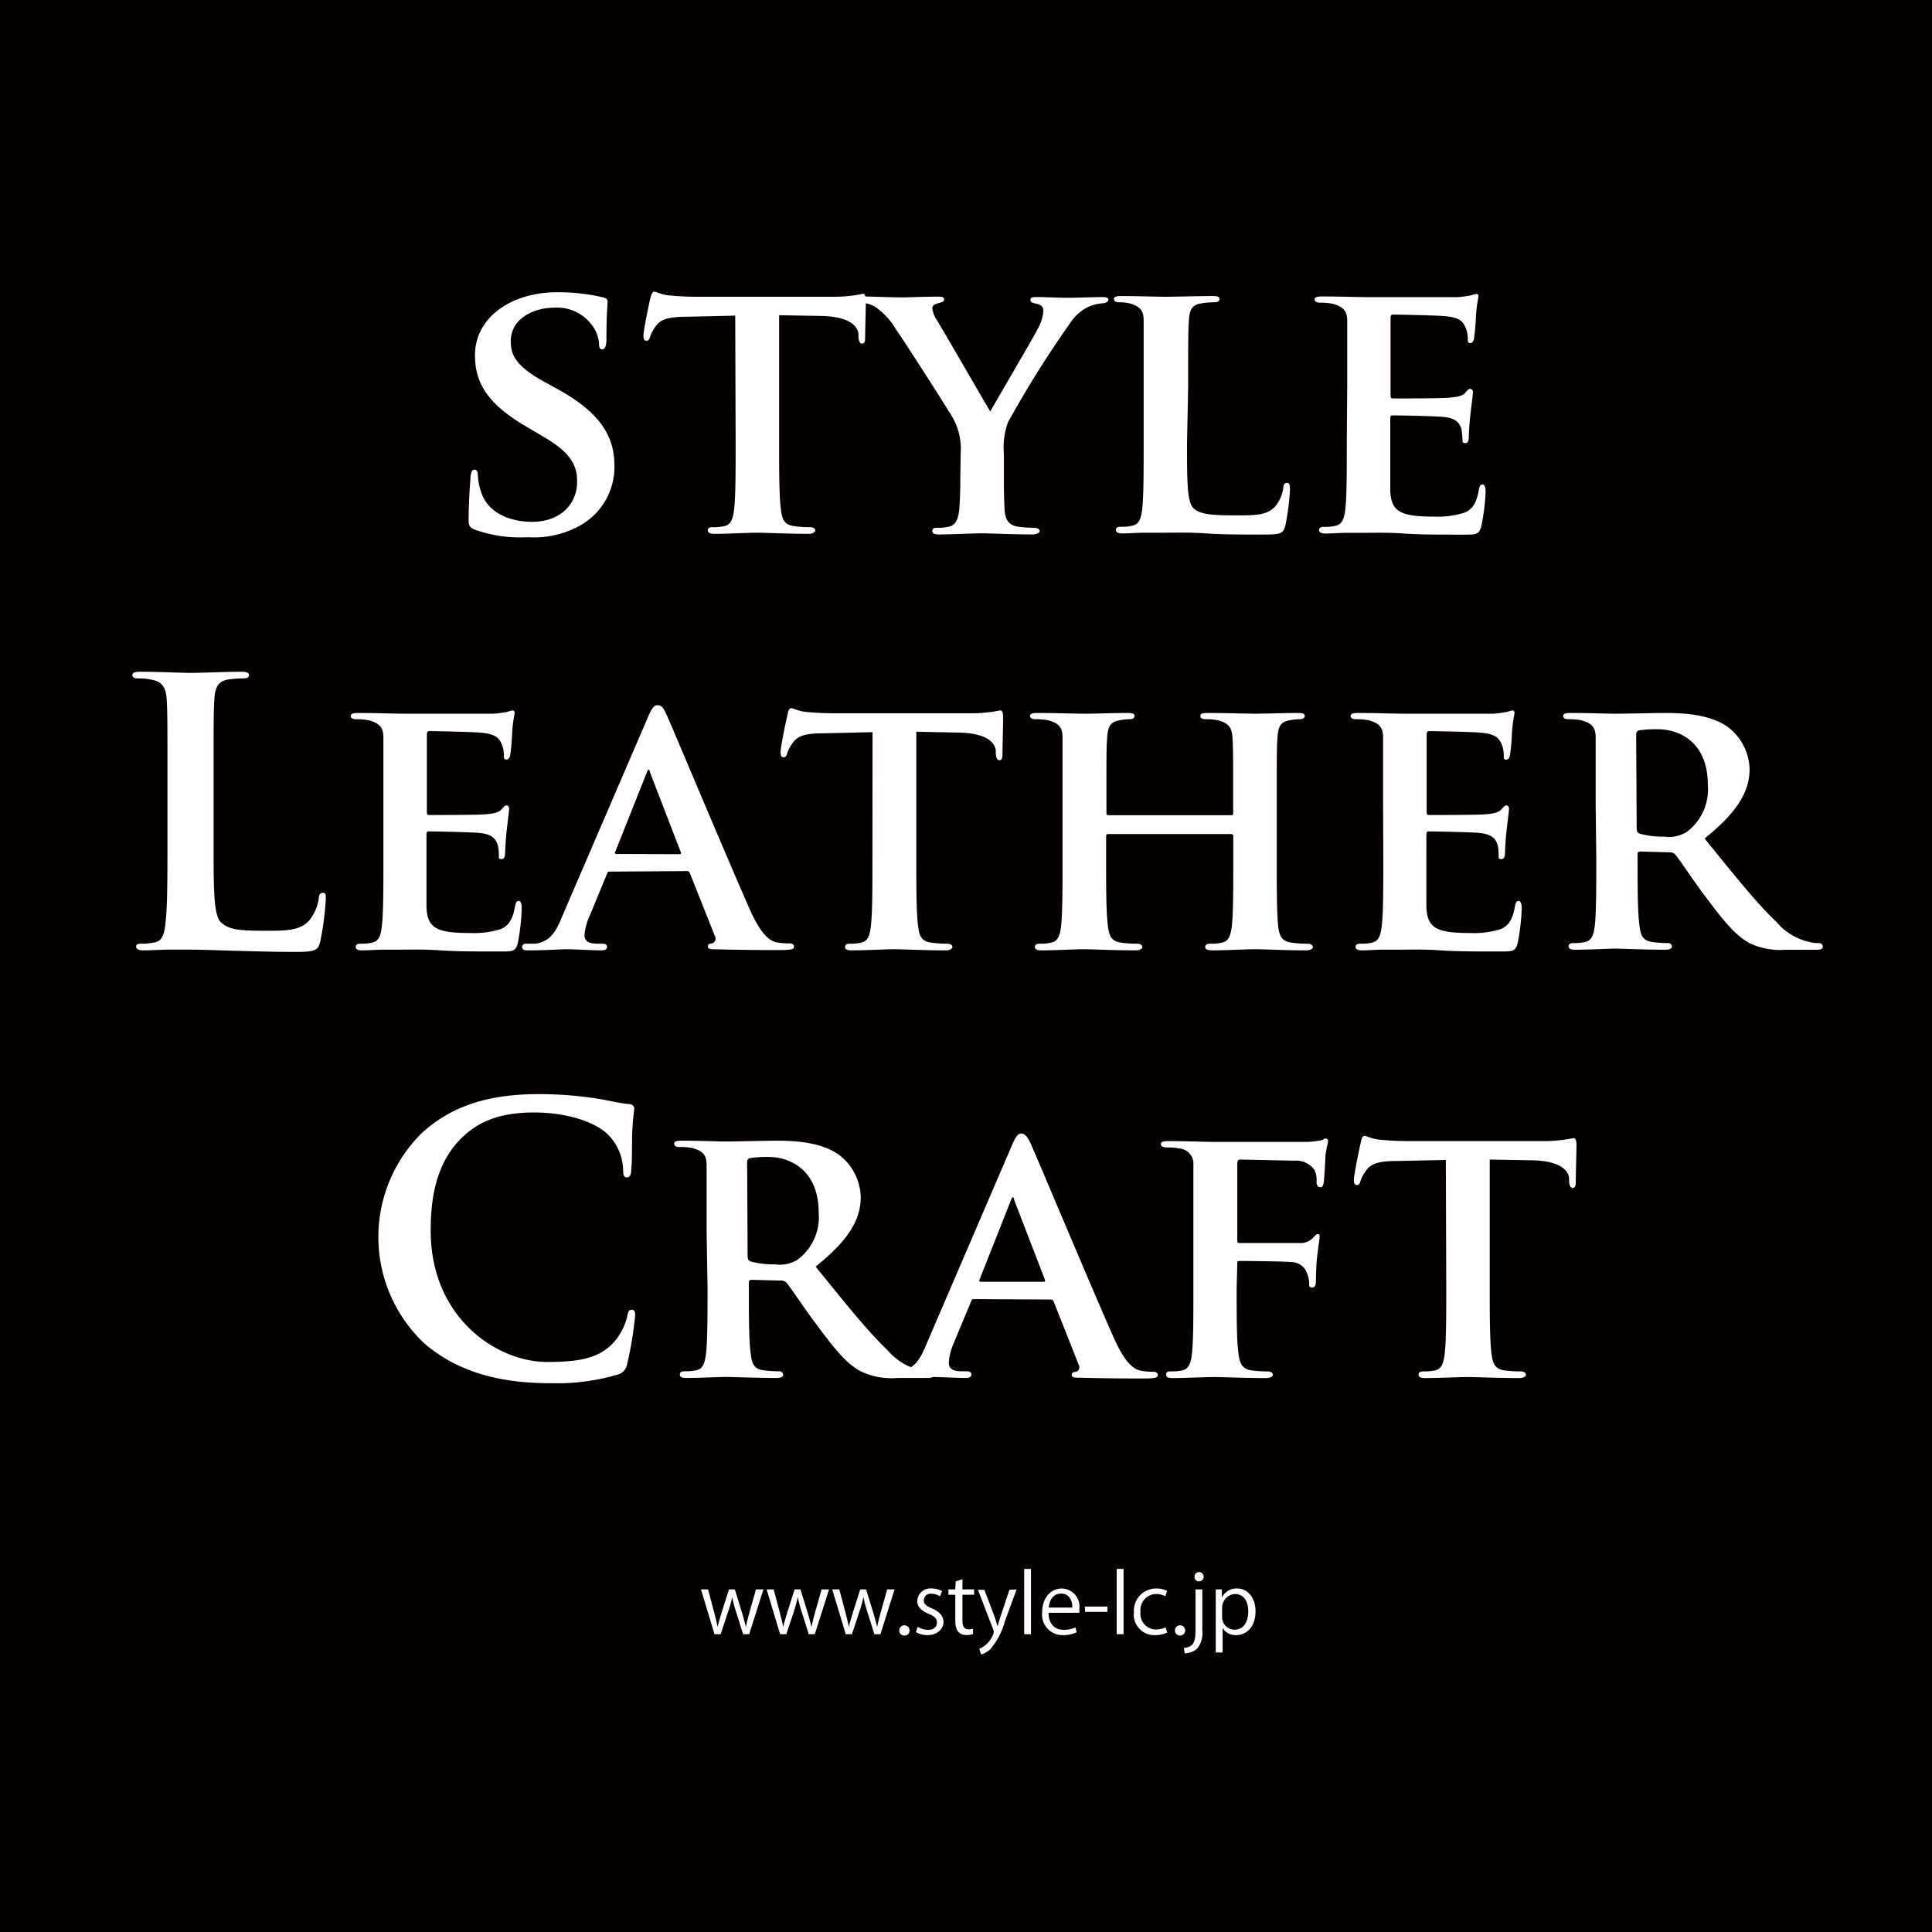 <svg xmlns="http://www.w3.org/2000/svg" width="66.47mm" height="66.47mm" viewBox="0 0 188.41 188.41"><g id="レイヤー_2" data-name="レイヤー 2"><g id="レイヤー_1-2" data-name="レイヤー 1"><rect width="188.41" height="188.41" fill="#231815"/><path d="M46.32,51.66c-.51-.21-.62-.36-.62-1,0-1.66.15-3.57.18-4.07s.15-.79.4-.79.32.29.32.5a5.72,5.72,0,0,0,.29,1.59c.68,2.27,3.06,3,5,3,2.74,0,4.39-1.73,4.39-3.89,0-1.33-.32-2.66-3.13-4.32l-1.83-1.08c-3.75-2.19-5-4.25-5-6.95,0-3.74,3.6-6.15,8-6.15a19.19,19.19,0,0,1,4.5.5c.29.07.43.18.43.4,0,.39-.11,1.26-.11,3.67,0,.65-.14,1-.39,1s-.33-.18-.33-.54a3.4,3.4,0,0,0-.83-2A4.22,4.22,0,0,0,54.13,30c-2.27,0-4.32,1.18-4.32,3.27,0,1.37.5,2.45,3.34,4l1.3.72c4.18,2.31,5.47,4.65,5.47,7.42a6.56,6.56,0,0,1-3.16,5.73,9.27,9.27,0,0,1-5.3,1.25A13.27,13.27,0,0,1,46.32,51.66Z" fill="#fff"/><path d="M71.7,30.78,67,30.89c-1.84,0-2.59.25-3.06.94a3.55,3.55,0,0,0-.54,1c-.07.25-.15.4-.36.4s-.29-.18-.29-.51c0-.5.61-3.45.69-3.71s.18-.57.36-.57.57.25,1.36.36a29.37,29.37,0,0,0,3.17.14H81.16a14.31,14.31,0,0,0,2.16-.14c.51-.07.76-.15.87-.15s.25.19.25.65c0,.65-.07,2.92-.07,3.71,0,.33-.11.5-.29.5s-.32-.14-.36-.61l0-.32c-.07-.79-.9-1.73-3.74-1.77l-4-.07V43.17c0,2.8,0,5.22.18,6.55.11.86.29,1.44,1.23,1.58a10.66,10.66,0,0,0,1.62.11c.36,0,.5.18.5.32s-.25.33-.61.33c-2.09,0-4.21-.11-5.11-.11-.72,0-2.88.11-4.14.11-.4,0-.62-.11-.62-.33s.11-.32.51-.32a4.16,4.16,0,0,0,1.12-.11c.64-.14.82-.72.93-1.62.15-1.29.15-3.71.15-6.51Z" fill="#fff"/><path d="M93.69,44.1A6.12,6.12,0,0,0,93,40.9c-.22-.47-4.53-7.2-5.65-8.82a6.9,6.9,0,0,0-2-2.16,3.13,3.13,0,0,0-1.33-.4c-.26,0-.47-.11-.47-.32s.21-.29.61-.29S87,29,88,29c.68,0,2.16-.07,3.6-.07.29,0,.47.07.47.29s-.22.25-.72.39c-.26.08-.43.22-.43.47a2.44,2.44,0,0,0,.39,1.05c.58.93,4.72,8.1,5.26,9,.39-.72,4.25-7.27,4.71-8.21a3.91,3.91,0,0,0,.47-1.62c0-.29-.14-.57-.68-.68-.29-.07-.58-.11-.58-.36s.18-.29.54-.29c1.05,0,2.16.07,3.1.07.68,0,2.77-.07,3.38-.07.36,0,.58.07.58.25s-.25.36-.61.36a4,4,0,0,0-1.37.36,4.28,4.28,0,0,0-1.66,1.44,102.57,102.57,0,0,0-6.15,9.8,7.06,7.06,0,0,0-.4,3.05v2.45c0,.51,0,1.77.07,3.06.07.9.36,1.48,1.3,1.62a10.86,10.86,0,0,0,1.58.11c.36,0,.54.18.54.32s-.25.33-.68.33c-2,0-4.11-.11-5-.11s-2.92.11-4.11.11c-.43,0-.68-.07-.68-.33s.14-.32.5-.32a4.46,4.46,0,0,0,1.12-.11c.65-.14.9-.72,1-1.62.11-1.29.11-2.55.11-3.06Z" fill="#fff"/><path d="M115.76,43.17c0,3.92,0,5.87.68,6.44s1.77.65,4.21.65c1.7,0,2.92,0,3.71-.87a3.61,3.61,0,0,0,.79-1.83c0-.29.11-.47.37-.47s.28.32.28.68a23.41,23.41,0,0,1-.46,3.53c-.22.69-.37.83-2,.83-2.27,0-4.11,0-5.69-.11s-2.92-.07-4.21-.07c-.36,0-1,0-1.8,0s-1.55.07-2.2.07c-.39,0-.61-.11-.61-.33s.11-.32.5-.32a4.3,4.3,0,0,0,1.12-.11c.65-.14.83-.72.94-1.62.14-1.29.14-3.71.14-6.51v-5.4c0-4.65,0-5.51,0-6.48s-.35-1.37-1.36-1.66a4.33,4.33,0,0,0-1-.11c-.36,0-.54-.11-.54-.32s.22-.29.69-.29c1.47,0,3.49.07,4.35.07s3.35-.07,4.57-.07c.47,0,.69.07.69.29s-.18.32-.58.32a7.19,7.19,0,0,0-1.22.11c-.87.14-1.12.58-1.19,1.66s-.07,1.83-.07,6.48Z" fill="#fff"/><path d="M131.38,37.77c0-4.65,0-5.51,0-6.48S131,29.92,130,29.63a5.92,5.92,0,0,0-1.26-.11c-.33,0-.54-.11-.54-.32s.25-.29.72-.29c1.65,0,3.67.07,4.57.07s8,0,8.64,0a10.73,10.73,0,0,0,1.33-.18,4.43,4.43,0,0,1,.51-.14c.18,0,.21.14.21.29a13.1,13.1,0,0,0-.25,2c0,.32-.11,1.65-.18,2,0,.15-.11.51-.36.51s-.25-.15-.25-.4a2.89,2.89,0,0,0-.22-1.12c-.25-.54-.5-1-2.09-1.11-.53-.07-4.32-.15-5-.15-.15,0-.22.11-.22.29v7.56c0,.18,0,.33.22.33.72,0,4.82,0,5.54-.08s1.23-.14,1.51-.46.36-.4.51-.4a.29.29,0,0,1,.25.32c0,.18-.07.69-.25,2.24-.08.61-.15,1.83-.15,2.05s0,.68-.32.68-.29-.11-.29-.25a10,10,0,0,0-.11-1.12c-.18-.61-.57-1.08-1.76-1.18-.58-.08-4.18-.15-5-.15-.14,0-.18.15-.18.33v2.44c0,1,0,3.64,0,4.54.07,2.09,1,2.56,4.28,2.56a8.57,8.57,0,0,0,3-.4c.8-.36,1.15-1,1.37-2.27.07-.32.14-.47.36-.47s.29.4.29.72a20.67,20.67,0,0,1-.43,3.39c-.22.79-.51.79-1.7.79-2.37,0-4.28,0-5.83-.11s-2.73-.07-3.67-.07c-.36,0-1,0-1.8,0s-1.55.07-2.2.07c-.39,0-.61-.11-.61-.33s.11-.32.51-.32a4.27,4.27,0,0,0,1.11-.11c.65-.14.83-.72.94-1.62.14-1.29.14-3.71.14-6.51Z" fill="#fff"/><path d="M20.83,82.24c0,4.61,0,7.09.75,7.74s1.55.79,4.36.79c1.91,0,3.31,0,4.21-1a4.46,4.46,0,0,0,.94-2.16c0-.32.11-.54.4-.54s.28.18.28.62a28.33,28.33,0,0,1-.54,4.14c-.21.79-.39,1-2.27,1-2.59,0-4.46-.07-6.08-.11s-2.92-.11-4.39-.11c-.4,0-1.19,0-2,0s-1.77.07-2.49.07c-.46,0-.72-.11-.72-.36s.15-.29.58-.29a5.94,5.94,0,0,0,1.29-.14c.72-.15.9-.94,1-2,.18-1.51.18-4.36.18-7.67V75.9c0-5.47,0-6.48-.07-7.63s-.36-1.8-1.55-2a5.47,5.47,0,0,0-1.19-.11c-.4,0-.61-.07-.61-.32s.25-.33.79-.33c1.69,0,4,.11,4.93.11s3.49-.11,4.9-.11c.5,0,.75.08.75.33s-.21.32-.64.32a9.89,9.89,0,0,0-1.41.11c-1,.18-1.26.79-1.33,2s-.07,2.16-.07,7.63Z" fill="#fff"/><path d="M37.39,78.39c0-4.65,0-5.51,0-6.48S37,70.54,36,70.25a5.92,5.92,0,0,0-1.26-.11c-.32,0-.54-.1-.54-.32s.26-.29.72-.29c1.66,0,3.68.07,4.58.07s8,0,8.64,0a11,11,0,0,0,1.33-.18,4.94,4.94,0,0,1,.5-.14c.18,0,.22.14.22.29a13.1,13.1,0,0,0-.25,2c0,.32-.11,1.65-.18,2,0,.15-.11.51-.36.51s-.26-.15-.26-.4a2.81,2.81,0,0,0-.21-1.11c-.25-.54-.51-1-2.09-1.12-.54-.07-4.32-.15-5-.15-.14,0-.21.11-.21.29v7.56c0,.18,0,.33.21.33.72,0,4.83,0,5.55-.07s1.22-.15,1.51-.47.36-.4.5-.4.25.15.25.33-.07.68-.25,2.23c-.07.61-.14,1.83-.14,2s0,.68-.33.68-.28-.1-.28-.25c0-.32,0-.72-.11-1.12-.18-.61-.58-1.07-1.77-1.18-.57-.07-4.17-.15-5-.15-.15,0-.18.15-.18.33V83.9c0,1,0,3.63,0,4.53.07,2.09,1,2.56,4.28,2.56a8.57,8.57,0,0,0,3-.4c.79-.36,1.15-1,1.37-2.27.07-.32.14-.46.36-.46s.28.39.28.72A20.68,20.68,0,0,1,50.49,92c-.21.79-.5.79-1.69.79-2.38,0-4.28,0-5.83-.11s-2.74-.07-3.67-.07c-.36,0-1,0-1.8,0s-1.55.07-2.2.07c-.4,0-.61-.11-.61-.32s.11-.33.5-.33a4.3,4.3,0,0,0,1.12-.11c.65-.14.83-.72.93-1.62.15-1.29.15-3.7.15-6.51Z" fill="#fff"/><path d="M59.49,85c-.18,0-.21,0-.29.21L57.51,89.3A5.62,5.62,0,0,0,57,91.17c0,.54.29.86,1.26.86h.47c.4,0,.47.15.47.33s-.18.32-.5.32c-1.05,0-2.52-.11-3.53-.11-.33,0-2,.11-3.67.11-.4,0-.58-.07-.58-.32a.32.32,0,0,1,.36-.33l.94,0c1.44-.22,2-1.16,2.62-2.7L63.16,70c.36-.87.62-1.23.94-1.23.47,0,.61.29.94,1,.75,1.7,6,14.22,8.06,18.87,1.22,2.77,2.12,3.17,2.7,3.27A6.82,6.82,0,0,0,77,92c.28,0,.43.11.43.33s-.18.32-1.37.32-3.42,0-6.08-.07c-.58,0-.94,0-.94-.25s.07-.29.4-.33a.48.48,0,0,0,.29-.68l-2.45-6.16a.3.3,0,0,0-.33-.21Zm6.77-1.7c.14,0,.18-.07.14-.18l-3-7.77c0-.11-.08-.29-.15-.29s-.14.18-.18.29L60,83.07c-.07.14,0,.21.11.21Z" fill="#fff"/><path d="M85.09,71.4l-4.72.11c-1.84,0-2.59.25-3.06.94a3.67,3.67,0,0,0-.54,1c-.07.25-.14.4-.36.4s-.29-.18-.29-.51c0-.5.62-3.45.69-3.7.07-.4.18-.58.36-.58s.57.25,1.36.36a29.37,29.37,0,0,0,3.17.14H94.56a14.52,14.52,0,0,0,2.16-.14c.5-.07.75-.14.86-.14s.25.18.25.64c0,.65-.07,2.92-.07,3.71,0,.33-.11.51-.29.51s-.32-.15-.36-.62l0-.32c-.08-.79-.9-1.73-3.75-1.76l-4-.08V83.79c0,2.81,0,5.22.18,6.55.1.86.28,1.44,1.22,1.58a10.66,10.66,0,0,0,1.62.11c.36,0,.5.18.5.33s-.25.32-.61.32c-2.09,0-4.21-.11-5.11-.11-.72,0-2.88.11-4.14.11-.4,0-.61-.11-.61-.32s.11-.33.5-.33A4.11,4.11,0,0,0,84,91.92c.65-.14.83-.72.93-1.62.15-1.29.15-3.7.15-6.51Z" fill="#fff"/><path d="M120.08,79.5c.07,0,.18,0,.18-.21v-.65c0-4.64,0-5.76-.07-6.73s-.36-1.37-1.37-1.66a5.78,5.78,0,0,0-1.22-.11c-.36,0-.54-.1-.54-.32s.21-.29.68-.29c1.69,0,3.92.07,4.75.07s2.85-.07,4.07-.07c.47,0,.68.07.68.29s-.21.32-.57.32a5.65,5.65,0,0,0-.94.11c-.83.15-1.08.58-1.15,1.66s-.07,1.83-.07,6.48v5.4c0,2.81,0,5.22.14,6.55.11.86.29,1.44,1.26,1.58a10.4,10.4,0,0,0,1.62.11c.33,0,.51.18.51.33s-.26.32-.65.32c-2,0-4.14-.11-5-.11-.72,0-2.95.11-4.17.11-.43,0-.69-.11-.69-.32s.15-.33.51-.33a4.41,4.41,0,0,0,1.15-.11c.65-.14.83-.72.94-1.62.14-1.29.14-3.63.14-6.44V81.52a.19.19,0,0,0-.18-.18h-12c-.11,0-.22,0-.22.18v2.34c0,2.81,0,5.15.18,6.48.11.86.29,1.44,1.23,1.58a10.66,10.66,0,0,0,1.62.11c.36,0,.5.18.5.33s-.25.32-.65.32c-2.05,0-4.25-.11-5.15-.11-.72,0-2.8.11-4.07.11-.39,0-.61-.11-.61-.32s.11-.33.51-.33a4.22,4.22,0,0,0,1.11-.11c.65-.14.83-.72.94-1.62.14-1.29.14-3.7.14-6.51v-5.4c0-4.65,0-5.51,0-6.48s-.36-1.37-1.37-1.66a5.92,5.92,0,0,0-1.26-.11c-.32,0-.54-.1-.54-.32s.25-.29.68-.29c1.7,0,3.78.07,4.65.07s2.95-.07,4.21-.07c.43,0,.65.07.65.29s-.18.32-.58.32a4.85,4.85,0,0,0-.9.11c-.86.15-1.11.58-1.19,1.66s-.07,2.09-.07,6.73v.65c0,.18.11.21.22.21Z" fill="#fff"/><path d="M134.88,78.39c0-4.65,0-5.51,0-6.48s-.36-1.37-1.37-1.66a5.92,5.92,0,0,0-1.26-.11c-.32,0-.54-.1-.54-.32s.25-.29.72-.29c1.66,0,3.67.07,4.57.07s8,0,8.64,0a11.26,11.26,0,0,0,1.34-.18,4.94,4.94,0,0,1,.5-.14c.18,0,.22.14.22.29a13.79,13.79,0,0,0-.26,2c0,.32-.1,1.65-.18,2,0,.15-.1.51-.36.51s-.25-.15-.25-.4a2.81,2.81,0,0,0-.21-1.11c-.26-.54-.51-1-2.09-1.12-.54-.07-4.32-.15-5-.15-.14,0-.22.11-.22.29v7.56c0,.18,0,.33.22.33.72,0,4.82,0,5.54-.07s1.23-.15,1.52-.47.36-.4.5-.4.25.15.25.33-.07.68-.25,2.23c-.07.61-.14,1.83-.14,2s0,.68-.33.68-.29-.1-.29-.25c0-.32,0-.72-.1-1.12-.18-.61-.58-1.07-1.77-1.18-.57-.07-4.17-.15-5-.15-.14,0-.18.15-.18.33V83.9c0,1,0,3.63,0,4.53.08,2.09,1,2.56,4.29,2.56a8.57,8.57,0,0,0,3-.4c.79-.36,1.15-1,1.36-2.27.08-.32.15-.46.36-.46s.29.39.29.72A20.68,20.68,0,0,1,148,92c-.22.79-.5.79-1.69.79-2.38,0-4.29,0-5.83-.11s-2.74-.07-3.68-.07c-.36,0-1,0-1.8,0s-1.54.07-2.19.07c-.4,0-.61-.11-.61-.32s.1-.33.5-.33a4.3,4.3,0,0,0,1.12-.11c.64-.14.82-.72.93-1.62.15-1.29.15-3.7.15-6.51Z" fill="#fff"/><path d="M155.61,78.39c0-4.65,0-5.51,0-6.48s-.37-1.37-1.37-1.66a5.92,5.92,0,0,0-1.26-.11c-.33,0-.54-.1-.54-.32s.25-.29.72-.29c1.65,0,3.67.07,4.32.07,1.08,0,4-.07,4.93-.07,2,0,4.32.18,6,1.3A5.34,5.34,0,0,1,170.62,75c0,2.27-1.29,4.28-4.39,6.77,2.81,3.45,5,6.23,7,8.13a5.93,5.93,0,0,0,3.38,2,3.1,3.1,0,0,0,.76.07.36.36,0,0,1,.39.33c0,.25-.21.32-.61.32h-3a6.9,6.9,0,0,1-3.46-.61c-1.36-.69-2.55-2.13-4.32-4.5-1.26-1.66-2.59-3.71-3-4.18a.71.71,0,0,0-.57-.21l-2.85-.08a.23.23,0,0,0-.25.26v.43c0,2.84,0,5.22.18,6.51.11.9.26,1.48,1.23,1.62a10.75,10.75,0,0,0,1.55.11.36.36,0,0,1,.39.33c0,.21-.25.32-.65.32-1.83,0-4.46-.11-4.93-.11s-2.63.11-3.89.11c-.39,0-.61-.11-.61-.32s.11-.33.51-.33a4.27,4.27,0,0,0,1.11-.11c.65-.14.83-.72.94-1.62.14-1.29.14-3.7.14-6.51Zm4,2.37c0,.33.07.44.29.54a8.56,8.56,0,0,0,2.41.29,3.24,3.24,0,0,0,2.24-.5,5.2,5.2,0,0,0,2-4.54c0-4.32-2.95-5.43-4.83-5.43a12,12,0,0,0-1.87.1c-.22.07-.29.18-.29.44Z" fill="#fff"/><path d="M41.37,131a14.25,14.25,0,0,1-.26-20.48c2.6-2.38,6-3.82,11.38-3.82a36.51,36.51,0,0,1,5.22.36c1.37.18,2.52.51,3.6.61.4,0,.54.22.54.44s-.11.72-.18,2,0,3.16-.11,3.88c0,.54-.11.83-.43.83s-.36-.29-.36-.79a5.13,5.13,0,0,0-1.4-3.31c-1.19-1.26-4-2.23-7.31-2.23-3.13,0-5.19.79-6.77,2.23C42.66,113.08,42,116.5,42,120c0,8.57,6.51,12.82,11.34,12.82,3.2,0,5.15-.36,6.59-2a6,6,0,0,0,1.22-2.37c.11-.58.18-.72.47-.72s.32.25.32.54a34.36,34.36,0,0,1-.79,4.79,1.26,1.26,0,0,1-.94,1,21,21,0,0,1-6.48.83C48.78,134.9,44.64,133.82,41.37,131Z" fill="#fff"/><path d="M68.91,120.1c0-4.64,0-5.51,0-6.48s-.36-1.37-1.37-1.66a6,6,0,0,0-1.26-.1c-.32,0-.54-.11-.54-.33s.25-.29.72-.29c1.66,0,3.67.08,4.32.08,1.08,0,4-.08,4.93-.08,2,0,4.32.18,6,1.3a5.34,5.34,0,0,1,2.23,4.21c0,2.27-1.3,4.29-4.4,6.77,2.81,3.46,5,6.23,7,8.14a6,6,0,0,0,3.39,2,3,3,0,0,0,.76.07.36.36,0,0,1,.39.33c0,.25-.22.32-.61.32h-3a6.88,6.88,0,0,1-3.45-.61c-1.37-.68-2.56-2.12-4.32-4.5-1.26-1.66-2.59-3.71-3-4.18a.73.73,0,0,0-.58-.21l-2.84-.07a.23.23,0,0,0-.25.25v.43c0,2.84,0,5.22.18,6.52.11.9.25,1.47,1.22,1.62a12.3,12.3,0,0,0,1.55.1.37.37,0,0,1,.4.33c0,.22-.26.32-.65.32-1.84,0-4.47-.1-4.93-.1-.62,0-2.63.1-3.89.1-.4,0-.61-.1-.61-.32s.1-.33.5-.33a4.87,4.87,0,0,0,1.12-.1c.64-.15.82-.72.93-1.62.15-1.3.15-3.71.15-6.52Zm4,2.38c0,.32.07.43.29.54a8.9,8.9,0,0,0,2.41.28,3.16,3.16,0,0,0,2.23-.5,5.18,5.18,0,0,0,2-4.54c0-4.32-3-5.43-4.82-5.43a10.53,10.53,0,0,0-1.87.11c-.22.07-.29.18-.29.43Z" fill="#fff"/><path d="M95,126.69c-.18,0-.22,0-.29.21L93,131a5.62,5.62,0,0,0-.47,1.87c0,.54.29.86,1.26.86h.47c.4,0,.47.15.47.33s-.18.32-.51.32c-1,0-2.52-.1-3.52-.1-.33,0-2,.1-3.68.1-.39,0-.57-.07-.57-.32a.31.31,0,0,1,.36-.33l.93,0c1.44-.22,2-1.15,2.63-2.7l8.28-19.26c.36-.87.61-1.23.94-1.23s.61.29.93,1c.76,1.69,6,14.22,8.07,18.86,1.22,2.77,2.12,3.17,2.7,3.28a7.8,7.8,0,0,0,1.18.1c.29,0,.44.11.44.33s-.18.32-1.37.32-3.42,0-6.08-.07c-.58,0-.94,0-.94-.25s.07-.29.4-.33a.47.47,0,0,0,.28-.68l-2.44-6.16a.3.3,0,0,0-.33-.21Zm6.77-1.69c.14,0,.18-.08.14-.18l-3-7.78c0-.11-.07-.29-.14-.29s-.14.18-.18.29l-3.06,7.74c-.07.14,0,.22.11.22Z" fill="#fff"/><path d="M120.6,125.61c0,3,0,5.11.18,6.41.11.9.33,1.47,1.26,1.62a11.53,11.53,0,0,0,1.55.1c.4,0,.54.18.54.33s-.22.32-.68.32c-2,0-4.25-.1-5.08-.1s-2.84.1-4,.1c-.43,0-.65-.07-.65-.32s.11-.33.47-.33a4.72,4.72,0,0,0,1.11-.1c.65-.15.83-.72.94-1.62.14-1.3.14-3.57.14-6.52v-5.4c0-4.64,0-5.51,0-6.48A1.49,1.49,0,0,0,115,112a6,6,0,0,0-1.26-.1c-.29,0-.54-.11-.54-.33s.25-.29.76-.29c1.62,0,3.63.08,4.53.08,1.23,0,8.25,0,9,0a9.58,9.58,0,0,0,1.3-.15c.18,0,.32-.18.5-.18s.22.15.22.29-.15.58-.25,1.37c0,.32-.11,2.12-.15,2.48s-.11.61-.32.61-.4-.14-.4-.5a2.38,2.38,0,0,0-.18-1.15,2.18,2.18,0,0,0-2-.94l-5.26-.11c-.18,0-.29.08-.29.44v7.41c0,.18,0,.29.22.29l4.43,0c.54,0,1,0,1.44,0a1.67,1.67,0,0,0,1.33-.54c.18-.18.25-.33.43-.33s.18.11.18.29-.14,1-.25,2c-.08.61-.11,2-.11,2.23s0,.69-.36.69-.29-.22-.29-.43a2.89,2.89,0,0,0-.21-.94,1.62,1.62,0,0,0-1.52-1.11c-.79-.08-4.53-.11-5.07-.11-.15,0-.22,0-.22.25Z" fill="#fff"/><path d="M141,113.12l-4.72.1c-1.84,0-2.59.26-3.06.94a3.67,3.67,0,0,0-.54,1c-.07.26-.14.4-.36.4s-.29-.18-.29-.5c0-.51.62-3.46.69-3.71.07-.4.18-.58.36-.58s.57.25,1.36.36a29.3,29.3,0,0,0,3.17.15h12.86a14.2,14.2,0,0,0,2.16-.15c.5-.07.75-.14.86-.14s.25.18.25.65c0,.64-.07,2.91-.07,3.7,0,.33-.11.51-.29.51s-.32-.15-.36-.61l0-.33c-.07-.79-.9-1.73-3.74-1.76l-4-.07V125.5c0,2.81,0,5.22.18,6.55.11.87.29,1.44,1.23,1.59a12.15,12.15,0,0,0,1.62.1c.36,0,.5.18.5.33s-.25.32-.61.32c-2.09,0-4.21-.1-5.11-.1-.72,0-2.88.1-4.14.1-.4,0-.61-.1-.61-.32s.1-.33.5-.33a4.7,4.7,0,0,0,1.12-.1c.64-.15.82-.72.93-1.62.15-1.3.15-3.71.15-6.52Z" fill="#fff"/><path d="M74.45,155l-1.39,4.37h-.59l-.69-2.19a12.75,12.75,0,0,1-.38-1.44h0a9.67,9.67,0,0,1-.4,1.45l-.72,2.18h-.6L68.36,155h.69l.61,2.29c.12.49.24.94.32,1.38h0c.09-.43.24-.9.38-1.37l.73-2.3h.57l.7,2.26c.15.51.28,1,.38,1.41h0c.08-.43.2-.88.34-1.4l.64-2.27Z" fill="#fff"/><path d="M80.85,155l-1.39,4.37h-.59l-.69-2.19a12.75,12.75,0,0,1-.38-1.44h0a12.82,12.82,0,0,1-.39,1.45l-.73,2.18h-.6L74.76,155h.69l.61,2.29c.12.49.24.94.32,1.38h0c.09-.43.24-.9.38-1.37l.73-2.3h.57l.7,2.26c.15.51.28,1,.38,1.41h0c.08-.43.2-.88.34-1.4l.64-2.27Z" fill="#fff"/><path d="M87.24,155l-1.38,4.37h-.59l-.69-2.19a12.75,12.75,0,0,1-.38-1.44h0a11,11,0,0,1-.4,1.45l-.72,2.18h-.6L81.16,155h.69l.61,2.29c.12.49.24.94.32,1.38h0c.09-.43.24-.9.38-1.37l.73-2.3h.57l.7,2.26c.15.51.28,1,.38,1.41h0c.08-.43.2-.88.34-1.4l.64-2.27Z" fill="#fff"/><path d="M87.7,159a.48.48,0,1,1,1,0,.47.47,0,0,1-.48.5A.47.47,0,0,1,87.7,159Z" fill="#fff"/><path d="M91.67,155.67a1.58,1.58,0,0,0-.85-.25.65.65,0,0,0-.73.65c0,.37.25.55.81.79s1.11.65,1.11,1.31-.6,1.29-1.55,1.29a2.27,2.27,0,0,1-1.14-.3l.18-.51a2.18,2.18,0,0,0,1,.3c.58,0,.87-.32.87-.71s-.23-.63-.81-.86c-.73-.3-1.11-.71-1.11-1.23a1.28,1.28,0,0,1,1.42-1.24,2,2,0,0,1,1,.26Z" fill="#fff"/><path d="M93.2,154.22l.66-.22v1H95v.52H93.86v2.52c0,.55.16.85.59.85a1.25,1.25,0,0,0,.44-.06l0,.51a1.5,1.5,0,0,1-.64.11c-1.06,0-1.09-1-1.09-1.43v-2.5h-.67V155h.67Z" fill="#fff"/><path d="M99.14,155,98,158.1a7,7,0,0,1-1.43,2.74,2.15,2.15,0,0,1-.89.51l-.18-.56a2.47,2.47,0,0,0,1.41-1.57.62.62,0,0,0,0-.18l-1.54-4H96l1,2.65c.11.3.2.65.28.91h0c.07-.26.18-.59.28-.93l.88-2.63Z" fill="#fff"/><path d="M100.54,159.37h-.66V153h.66Z" fill="#fff"/><path d="M105,159.18a3.13,3.13,0,0,1-1.37.28,2,2,0,0,1-2-2.2c0-1.37.77-2.35,1.94-2.35a1.77,1.77,0,0,1,1.69,2c0,.15,0,.26,0,.37h-3c0,1.2.69,1.66,1.48,1.66a2.61,2.61,0,0,0,1.14-.23Zm-.42-2.41c0-.59-.24-1.36-1.1-1.36s-1.15.76-1.21,1.36Z" fill="#fff"/><path d="M105.79,156.67H108v.52h-2.18Z" fill="#fff"/><path d="M109.57,159.37h-.67V153h.67Z" fill="#fff"/><path d="M113.83,159.21a2.84,2.84,0,0,1-1.18.25,2,2,0,0,1-2.07-2.23,2.17,2.17,0,0,1,2.23-2.32,2.34,2.34,0,0,1,1,.23l-.16.53a1.87,1.87,0,0,0-.9-.22,1.56,1.56,0,0,0-1.53,1.74,1.53,1.53,0,0,0,1.51,1.72,2.29,2.29,0,0,0,.94-.21Z" fill="#fff"/><path d="M114.58,159a.48.48,0,1,1,1,0,.48.48,0,1,1-1,0Z" fill="#fff"/><path d="M117.25,159a2.41,2.41,0,0,1-.48,1.75,1.85,1.85,0,0,1-1.24.48l-.07-.53c1.06-.07,1.13-.74,1.13-2V155h.66Zm-.33-4.79a.42.42,0,0,1-.43-.45.43.43,0,0,1,.44-.45.45.45,0,0,1,0,.9Z" fill="#fff"/><path d="M119.18,155.75a1.59,1.59,0,0,1,1.48-.84c1,0,1.78.88,1.78,2.22,0,1.6-.94,2.33-1.9,2.33a1.49,1.49,0,0,1-1.31-.69h0v2.38h-.67v-4.74c0-.57,0-1,0-1.41h.6l0,.75Zm0,1.88a1.23,1.23,0,0,0,1.22,1.3c.85,0,1.33-.74,1.33-1.78s-.46-1.7-1.31-1.7a1.34,1.34,0,0,0-1.24,1.35Z" fill="#fff"/><rect width="188.41" height="188.41" fill="#040000"/><path d="M46.32,51.66c-.51-.21-.62-.36-.62-1,0-1.66.15-3.57.18-4.07s.15-.79.4-.79.32.29.32.5a5.72,5.72,0,0,0,.29,1.59c.68,2.27,3.06,3,5,3,2.74,0,4.39-1.73,4.39-3.89,0-1.33-.32-2.66-3.13-4.32l-1.83-1.08c-3.75-2.19-5-4.25-5-6.95,0-3.74,3.6-6.15,8-6.15a19.19,19.19,0,0,1,4.5.5c.29.07.43.18.43.4,0,.39-.11,1.26-.11,3.67,0,.65-.14,1-.39,1s-.33-.18-.33-.54a3.4,3.4,0,0,0-.83-2A4.22,4.22,0,0,0,54.13,30c-2.27,0-4.32,1.18-4.32,3.27,0,1.37.5,2.45,3.34,4l1.3.72c4.18,2.31,5.47,4.65,5.47,7.42a6.56,6.56,0,0,1-3.16,5.73,9.27,9.27,0,0,1-5.3,1.25A13.27,13.27,0,0,1,46.32,51.66Z" fill="#fff"/><path d="M71.7,30.78,67,30.89c-1.84,0-2.59.25-3.06.94a3.55,3.55,0,0,0-.54,1c-.07.25-.15.4-.36.4s-.29-.18-.29-.51c0-.5.61-3.45.69-3.71s.18-.57.36-.57.57.25,1.36.36a29.37,29.37,0,0,0,3.17.14H81.16a14.31,14.31,0,0,0,2.16-.14c.51-.07.76-.15.87-.15s.25.19.25.65c0,.65-.07,2.92-.07,3.71,0,.33-.11.5-.29.5s-.32-.14-.36-.61l0-.32c-.07-.79-.9-1.73-3.74-1.77l-4-.07V43.17c0,2.8,0,5.22.18,6.55.11.86.29,1.44,1.23,1.58a10.66,10.66,0,0,0,1.62.11c.36,0,.5.18.5.32s-.25.33-.61.33c-2.09,0-4.21-.11-5.11-.11-.72,0-2.88.11-4.14.11-.4,0-.62-.11-.62-.33s.11-.32.51-.32a4.16,4.16,0,0,0,1.12-.11c.64-.14.82-.72.93-1.62.15-1.29.15-3.71.15-6.51Z" fill="#fff"/><path d="M93.69,44.1A6.12,6.12,0,0,0,93,40.9c-.22-.47-4.53-7.2-5.65-8.82a6.9,6.9,0,0,0-2-2.16,3.13,3.13,0,0,0-1.33-.4c-.26,0-.47-.11-.47-.32s.21-.29.61-.29S87,29,88,29c.68,0,2.16-.07,3.6-.07.29,0,.47.07.47.29s-.22.25-.72.39c-.26.08-.43.22-.43.47a2.44,2.44,0,0,0,.39,1.05c.58.93,4.72,8.1,5.26,9,.39-.72,4.25-7.27,4.71-8.21a3.91,3.91,0,0,0,.47-1.62c0-.29-.14-.57-.68-.68-.29-.07-.58-.11-.58-.36s.18-.29.54-.29c1.05,0,2.16.07,3.1.07.68,0,2.77-.07,3.38-.07.36,0,.58.07.58.25s-.25.36-.61.36a4,4,0,0,0-1.37.36,4.28,4.28,0,0,0-1.66,1.44,102.57,102.57,0,0,0-6.15,9.8,7.06,7.06,0,0,0-.4,3.05v2.45c0,.51,0,1.77.07,3.06.07.9.36,1.48,1.3,1.62a10.86,10.86,0,0,0,1.58.11c.36,0,.54.18.54.32s-.25.33-.68.33c-2,0-4.11-.11-5-.11s-2.92.11-4.11.11c-.43,0-.68-.07-.68-.33s.14-.32.5-.32a4.46,4.46,0,0,0,1.12-.11c.65-.14.9-.72,1-1.62.11-1.29.11-2.55.11-3.06Z" fill="#fff"/><path d="M115.76,43.17c0,3.92,0,5.87.68,6.44s1.77.65,4.21.65c1.7,0,2.92,0,3.71-.87a3.61,3.61,0,0,0,.79-1.83c0-.29.11-.47.37-.47s.28.32.28.68a23.41,23.41,0,0,1-.46,3.53c-.22.69-.37.83-2,.83-2.27,0-4.11,0-5.69-.11s-2.92-.07-4.21-.07c-.36,0-1,0-1.8,0s-1.55.07-2.2.07c-.39,0-.61-.11-.61-.33s.11-.32.5-.32a4.3,4.3,0,0,0,1.12-.11c.65-.14.83-.72.94-1.62.14-1.29.14-3.71.14-6.51v-5.4c0-4.65,0-5.51,0-6.48s-.35-1.37-1.36-1.66a4.33,4.33,0,0,0-1-.11c-.36,0-.54-.11-.54-.32s.22-.29.69-.29c1.47,0,3.49.07,4.35.07s3.35-.07,4.57-.07c.47,0,.69.07.69.29s-.18.32-.58.32a7.19,7.19,0,0,0-1.22.11c-.87.14-1.12.58-1.19,1.66s-.07,1.83-.07,6.48Z" fill="#fff"/><path d="M131.38,37.77c0-4.65,0-5.51,0-6.48S131,29.92,130,29.63a5.92,5.92,0,0,0-1.26-.11c-.33,0-.54-.11-.54-.32s.25-.29.72-.29c1.65,0,3.67.07,4.57.07s8,0,8.64,0a10.73,10.73,0,0,0,1.33-.18,4.43,4.43,0,0,1,.51-.14c.18,0,.21.14.21.29a13.1,13.1,0,0,0-.25,2c0,.32-.11,1.65-.18,2,0,.15-.11.51-.36.51s-.25-.15-.25-.4a2.89,2.89,0,0,0-.22-1.12c-.25-.54-.5-1-2.09-1.11-.53-.07-4.32-.15-5-.15-.15,0-.22.11-.22.29v7.56c0,.18,0,.33.22.33.72,0,4.82,0,5.54-.08s1.23-.14,1.51-.46.36-.4.51-.4a.29.29,0,0,1,.25.32c0,.18-.07.69-.25,2.24-.08.61-.15,1.83-.15,2.05s0,.68-.32.68-.29-.11-.29-.25a10,10,0,0,0-.11-1.12c-.18-.61-.57-1.08-1.76-1.18-.58-.08-4.18-.15-5-.15-.14,0-.18.15-.18.33v2.44c0,1,0,3.64,0,4.54.07,2.09,1,2.56,4.28,2.56a8.57,8.57,0,0,0,3-.4c.8-.36,1.15-1,1.37-2.27.07-.32.14-.47.36-.47s.29.4.29.72a20.67,20.67,0,0,1-.43,3.39c-.22.79-.51.79-1.7.79-2.37,0-4.28,0-5.83-.11s-2.73-.07-3.67-.07c-.36,0-1,0-1.8,0s-1.55.07-2.2.07c-.39,0-.61-.11-.61-.33s.11-.32.51-.32a4.27,4.27,0,0,0,1.11-.11c.65-.14.83-.72.94-1.62.14-1.29.14-3.71.14-6.51Z" fill="#fff"/><path d="M20.83,82.24c0,4.61,0,7.09.75,7.74s1.55.79,4.36.79c1.91,0,3.31,0,4.21-1a4.46,4.46,0,0,0,.94-2.16c0-.32.11-.54.4-.54s.28.18.28.62a28.33,28.33,0,0,1-.54,4.14c-.21.79-.39,1-2.27,1-2.59,0-4.46-.07-6.08-.11s-2.92-.11-4.39-.11c-.4,0-1.19,0-2,0s-1.77.07-2.49.07c-.46,0-.72-.11-.72-.36s.15-.29.58-.29a5.94,5.94,0,0,0,1.29-.14c.72-.15.9-.94,1-2,.18-1.51.18-4.36.18-7.67V75.9c0-5.47,0-6.48-.07-7.63s-.36-1.8-1.55-2a5.47,5.47,0,0,0-1.19-.11c-.4,0-.61-.07-.61-.32s.25-.33.79-.33c1.69,0,4,.11,4.93.11s3.49-.11,4.9-.11c.5,0,.75.08.75.33s-.21.32-.64.32a9.89,9.89,0,0,0-1.41.11c-1,.18-1.26.79-1.33,2s-.07,2.16-.07,7.63Z" fill="#fff"/><path d="M37.39,78.39c0-4.65,0-5.51,0-6.48S37,70.54,36,70.25a5.92,5.92,0,0,0-1.26-.11c-.32,0-.54-.1-.54-.32s.26-.29.72-.29c1.66,0,3.68.07,4.58.07s8,0,8.64,0a11,11,0,0,0,1.33-.18,4.94,4.94,0,0,1,.5-.14c.18,0,.22.14.22.29a13.1,13.1,0,0,0-.25,2c0,.32-.11,1.65-.18,2,0,.15-.11.51-.36.51s-.26-.15-.26-.4a2.81,2.81,0,0,0-.21-1.11c-.25-.54-.51-1-2.09-1.12-.54-.07-4.32-.15-5-.15-.14,0-.21.11-.21.29v7.56c0,.18,0,.33.21.33.72,0,4.83,0,5.55-.07s1.22-.15,1.51-.47.36-.4.5-.4.25.15.25.33-.07.68-.25,2.23c-.07.61-.14,1.83-.14,2s0,.68-.33.68-.28-.1-.28-.25c0-.32,0-.72-.11-1.12-.18-.61-.58-1.07-1.77-1.18-.57-.07-4.17-.15-5-.15-.15,0-.18.15-.18.33V83.9c0,1,0,3.63,0,4.53.07,2.09,1,2.56,4.28,2.56a8.57,8.57,0,0,0,3-.4c.79-.36,1.15-1,1.37-2.27.07-.32.14-.46.36-.46s.28.39.28.72A20.68,20.68,0,0,1,50.49,92c-.21.79-.5.79-1.69.79-2.38,0-4.28,0-5.83-.11s-2.74-.07-3.67-.07c-.36,0-1,0-1.8,0s-1.55.07-2.2.07c-.4,0-.61-.11-.61-.32s.11-.33.5-.33a4.3,4.3,0,0,0,1.12-.11c.65-.14.83-.72.93-1.62.15-1.29.15-3.7.15-6.51Z" fill="#fff"/><path d="M59.49,85c-.18,0-.21,0-.29.21L57.51,89.3A5.62,5.62,0,0,0,57,91.17c0,.54.29.86,1.26.86h.47c.4,0,.47.15.47.33s-.18.32-.5.32c-1.05,0-2.52-.11-3.53-.11-.33,0-2,.11-3.67.11-.4,0-.58-.07-.58-.32a.32.32,0,0,1,.36-.33l.94,0c1.44-.22,2-1.16,2.62-2.7L63.16,70c.36-.87.62-1.23.94-1.23.47,0,.61.29.94,1,.75,1.7,6,14.22,8.06,18.87,1.22,2.77,2.12,3.17,2.7,3.27A6.82,6.82,0,0,0,77,92c.28,0,.43.11.43.33s-.18.32-1.37.32-3.42,0-6.08-.07c-.58,0-.94,0-.94-.25s.07-.29.4-.33a.48.48,0,0,0,.29-.68l-2.45-6.16a.3.3,0,0,0-.33-.21Zm6.77-1.7c.14,0,.18-.07.14-.18l-3-7.77c0-.11-.08-.29-.15-.29s-.14.18-.18.29L60,83.07c-.07.14,0,.21.11.21Z" fill="#fff"/><path d="M85.09,71.4l-4.72.11c-1.84,0-2.59.25-3.06.94a3.67,3.67,0,0,0-.54,1c-.07.25-.14.4-.36.4s-.29-.18-.29-.51c0-.5.62-3.45.69-3.7.07-.4.18-.58.36-.58s.57.25,1.36.36a29.37,29.37,0,0,0,3.17.14H94.56a14.52,14.52,0,0,0,2.16-.14c.5-.07.75-.14.86-.14s.25.18.25.64c0,.65-.07,2.92-.07,3.71,0,.33-.11.51-.29.51s-.32-.15-.36-.62l0-.32c-.08-.79-.9-1.73-3.75-1.76l-4-.08V83.79c0,2.81,0,5.22.18,6.55.1.86.28,1.44,1.22,1.58a10.66,10.66,0,0,0,1.62.11c.36,0,.5.18.5.33s-.25.32-.61.32c-2.09,0-4.21-.11-5.11-.11-.72,0-2.88.11-4.14.11-.4,0-.61-.11-.61-.32s.11-.33.5-.33A4.11,4.11,0,0,0,84,91.92c.65-.14.83-.72.93-1.62.15-1.29.15-3.7.15-6.51Z" fill="#fff"/><path d="M120.08,79.5c.07,0,.18,0,.18-.21v-.65c0-4.64,0-5.76-.07-6.73s-.36-1.37-1.37-1.66a5.78,5.78,0,0,0-1.22-.11c-.36,0-.54-.1-.54-.32s.21-.29.68-.29c1.69,0,3.92.07,4.75.07s2.85-.07,4.07-.07c.47,0,.68.07.68.29s-.21.32-.57.32a5.65,5.65,0,0,0-.94.11c-.83.15-1.08.58-1.15,1.66s-.07,1.83-.07,6.48v5.4c0,2.81,0,5.22.14,6.55.11.86.29,1.44,1.26,1.58a10.4,10.4,0,0,0,1.62.11c.33,0,.51.18.51.33s-.26.32-.65.32c-2,0-4.14-.11-5-.11-.72,0-2.95.11-4.17.11-.43,0-.69-.11-.69-.32s.15-.33.51-.33a4.41,4.41,0,0,0,1.15-.11c.65-.14.83-.72.94-1.62.14-1.29.14-3.63.14-6.44V81.52a.19.19,0,0,0-.18-.18h-12c-.11,0-.22,0-.22.18v2.34c0,2.81,0,5.15.18,6.48.11.86.29,1.44,1.23,1.58a10.66,10.66,0,0,0,1.62.11c.36,0,.5.18.5.33s-.25.32-.65.32c-2.05,0-4.25-.11-5.15-.11-.72,0-2.8.11-4.07.11-.39,0-.61-.11-.61-.32s.11-.33.51-.33a4.22,4.22,0,0,0,1.11-.11c.65-.14.83-.72.94-1.62.14-1.29.14-3.7.14-6.51v-5.4c0-4.65,0-5.51,0-6.48s-.36-1.37-1.37-1.66a5.92,5.92,0,0,0-1.26-.11c-.32,0-.54-.1-.54-.32s.25-.29.68-.29c1.7,0,3.78.07,4.65.07s2.95-.07,4.21-.07c.43,0,.65.07.65.29s-.18.32-.58.32a4.85,4.85,0,0,0-.9.11c-.86.15-1.11.58-1.19,1.66s-.07,2.09-.07,6.73v.65c0,.18.11.21.22.21Z" fill="#fff"/><path d="M134.88,78.39c0-4.65,0-5.51,0-6.48s-.36-1.37-1.37-1.66a5.92,5.92,0,0,0-1.26-.11c-.32,0-.54-.1-.54-.32s.25-.29.72-.29c1.66,0,3.67.07,4.57.07s8,0,8.64,0a11.26,11.26,0,0,0,1.34-.18,4.94,4.94,0,0,1,.5-.14c.18,0,.22.14.22.29a13.79,13.79,0,0,0-.26,2c0,.32-.1,1.65-.18,2,0,.15-.1.51-.36.51s-.25-.15-.25-.4a2.81,2.81,0,0,0-.21-1.11c-.26-.54-.51-1-2.09-1.12-.54-.07-4.32-.15-5-.15-.14,0-.22.11-.22.29v7.56c0,.18,0,.33.22.33.72,0,4.82,0,5.54-.07s1.23-.15,1.52-.47.36-.4.5-.4.25.15.25.33-.07.68-.25,2.23c-.07.61-.14,1.83-.14,2s0,.68-.33.68-.29-.1-.29-.25c0-.32,0-.72-.1-1.12-.18-.61-.58-1.07-1.77-1.18-.57-.07-4.17-.15-5-.15-.14,0-.18.15-.18.33V83.9c0,1,0,3.63,0,4.53.08,2.09,1,2.56,4.29,2.56a8.57,8.57,0,0,0,3-.4c.79-.36,1.15-1,1.36-2.27.08-.32.15-.46.36-.46s.29.39.29.72A20.68,20.68,0,0,1,148,92c-.22.79-.5.79-1.69.79-2.38,0-4.29,0-5.83-.11s-2.74-.07-3.68-.07c-.36,0-1,0-1.8,0s-1.54.07-2.19.07c-.4,0-.61-.11-.61-.32s.1-.33.5-.33a4.3,4.3,0,0,0,1.12-.11c.64-.14.82-.72.93-1.62.15-1.29.15-3.7.15-6.51Z" fill="#fff"/><path d="M155.61,78.39c0-4.65,0-5.51,0-6.48s-.37-1.37-1.37-1.66a5.92,5.92,0,0,0-1.26-.11c-.33,0-.54-.1-.54-.32s.25-.29.72-.29c1.65,0,3.67.07,4.32.07,1.08,0,4-.07,4.93-.07,2,0,4.32.18,6,1.3A5.34,5.34,0,0,1,170.62,75c0,2.27-1.29,4.28-4.39,6.77,2.81,3.45,5,6.23,7,8.13a5.93,5.93,0,0,0,3.38,2,3.1,3.1,0,0,0,.76.07.36.36,0,0,1,.39.33c0,.25-.21.32-.61.32h-3a6.9,6.9,0,0,1-3.46-.61c-1.36-.69-2.55-2.13-4.32-4.5-1.26-1.66-2.59-3.71-3-4.18a.71.71,0,0,0-.57-.21l-2.85-.08a.23.23,0,0,0-.25.26v.43c0,2.84,0,5.22.18,6.51.11.9.26,1.48,1.23,1.62a10.75,10.75,0,0,0,1.55.11.36.36,0,0,1,.39.33c0,.21-.25.32-.65.32-1.83,0-4.46-.11-4.93-.11s-2.63.11-3.89.11c-.39,0-.61-.11-.61-.32s.11-.33.51-.33a4.27,4.27,0,0,0,1.11-.11c.65-.14.83-.72.94-1.62.14-1.29.14-3.7.14-6.51Zm4,2.37c0,.33.07.44.29.54a8.56,8.56,0,0,0,2.41.29,3.24,3.24,0,0,0,2.24-.5,5.2,5.2,0,0,0,2-4.54c0-4.32-2.95-5.43-4.83-5.43a12,12,0,0,0-1.87.1c-.22.07-.29.18-.29.44Z" fill="#fff"/><path d="M41.37,131a14.25,14.25,0,0,1-.26-20.48c2.6-2.38,6-3.82,11.38-3.82a36.51,36.51,0,0,1,5.22.36c1.37.18,2.52.51,3.6.61.4,0,.54.22.54.44s-.11.72-.18,2,0,3.16-.11,3.88c0,.54-.11.83-.43.83s-.36-.29-.36-.79a5.13,5.13,0,0,0-1.4-3.31c-1.19-1.26-4-2.23-7.31-2.23-3.13,0-5.19.79-6.77,2.23C42.66,113.08,42,116.5,42,120c0,8.57,6.51,12.82,11.34,12.82,3.2,0,5.15-.36,6.59-2a6,6,0,0,0,1.22-2.37c.11-.58.18-.72.47-.72s.32.25.32.54a34.36,34.36,0,0,1-.79,4.79,1.26,1.26,0,0,1-.94,1,21,21,0,0,1-6.48.83C48.78,134.9,44.64,133.82,41.37,131Z" fill="#fff"/><path d="M68.91,120.1c0-4.64,0-5.51,0-6.48s-.36-1.37-1.37-1.66a6,6,0,0,0-1.26-.1c-.32,0-.54-.11-.54-.33s.25-.29.72-.29c1.66,0,3.67.08,4.32.08,1.08,0,4-.08,4.93-.08,2,0,4.32.18,6,1.3a5.34,5.34,0,0,1,2.23,4.21c0,2.27-1.3,4.29-4.4,6.77,2.81,3.46,5,6.23,7,8.14a6,6,0,0,0,3.39,2,3,3,0,0,0,.76.07.36.36,0,0,1,.39.33c0,.25-.22.32-.61.32h-3a6.88,6.88,0,0,1-3.45-.61c-1.37-.68-2.56-2.12-4.32-4.5-1.26-1.66-2.59-3.71-3-4.18a.73.73,0,0,0-.58-.21l-2.84-.07a.23.23,0,0,0-.25.25v.43c0,2.84,0,5.22.18,6.52.11.9.25,1.47,1.22,1.62a12.3,12.3,0,0,0,1.55.1.37.37,0,0,1,.4.33c0,.22-.26.32-.65.32-1.84,0-4.47-.1-4.93-.1-.62,0-2.63.1-3.89.1-.4,0-.61-.1-.61-.32s.1-.33.5-.33a4.87,4.87,0,0,0,1.12-.1c.64-.15.82-.72.93-1.62.15-1.3.15-3.71.15-6.52Zm4,2.38c0,.32.07.43.29.54a8.9,8.9,0,0,0,2.41.28,3.16,3.16,0,0,0,2.23-.5,5.18,5.18,0,0,0,2-4.54c0-4.32-3-5.43-4.82-5.43a10.53,10.53,0,0,0-1.87.11c-.22.07-.29.18-.29.43Z" fill="#fff"/><path d="M95,126.69c-.18,0-.22,0-.29.21L93,131a5.62,5.62,0,0,0-.47,1.87c0,.54.29.86,1.26.86h.47c.4,0,.47.15.47.33s-.18.32-.51.32c-1,0-2.52-.1-3.52-.1-.33,0-2,.1-3.68.1-.39,0-.57-.07-.57-.32a.31.31,0,0,1,.36-.33l.93,0c1.44-.22,2-1.15,2.63-2.7l8.28-19.26c.36-.87.61-1.23.94-1.23s.61.29.93,1c.76,1.69,6,14.22,8.07,18.86,1.22,2.77,2.12,3.17,2.7,3.28a7.8,7.8,0,0,0,1.18.1c.29,0,.44.11.44.33s-.18.32-1.37.32-3.42,0-6.08-.07c-.58,0-.94,0-.94-.25s.07-.29.4-.33a.47.47,0,0,0,.28-.68l-2.44-6.16a.3.3,0,0,0-.33-.21Zm6.77-1.69c.14,0,.18-.08.14-.18l-3-7.78c0-.11-.07-.29-.14-.29s-.14.18-.18.29l-3.06,7.74c-.07.14,0,.22.11.22Z" fill="#fff"/><path d="M120.6,125.61c0,3,0,5.11.18,6.41.11.9.33,1.47,1.26,1.62a11.53,11.53,0,0,0,1.55.1c.4,0,.54.18.54.33s-.22.32-.68.32c-2,0-4.25-.1-5.08-.1s-2.84.1-4,.1c-.43,0-.65-.07-.65-.32s.11-.33.47-.33a4.72,4.72,0,0,0,1.11-.1c.65-.15.83-.72.94-1.62.14-1.3.14-3.57.14-6.52v-5.4c0-4.64,0-5.51,0-6.48A1.49,1.49,0,0,0,115,112a6,6,0,0,0-1.26-.1c-.29,0-.54-.11-.54-.33s.25-.29.76-.29c1.62,0,3.63.08,4.53.08,1.23,0,8.25,0,9,0a9.58,9.58,0,0,0,1.3-.15c.18,0,.32-.18.5-.18s.22.15.22.29-.15.58-.25,1.37c0,.32-.11,2.12-.15,2.48s-.11.61-.32.61-.4-.14-.4-.5a2.38,2.38,0,0,0-.18-1.15,2.18,2.18,0,0,0-2-.94l-5.26-.11c-.18,0-.29.08-.29.44v7.41c0,.18,0,.29.22.29l4.43,0c.54,0,1,0,1.44,0a1.67,1.67,0,0,0,1.33-.54c.18-.18.25-.33.43-.33s.18.11.18.29-.14,1-.25,2c-.08.61-.11,2-.11,2.23s0,.69-.36.69-.29-.22-.29-.43a2.89,2.89,0,0,0-.21-.94,1.62,1.62,0,0,0-1.52-1.11c-.79-.08-4.53-.11-5.07-.11-.15,0-.22,0-.22.25Z" fill="#fff"/><path d="M141,113.12l-4.72.1c-1.84,0-2.59.26-3.06.94a3.67,3.67,0,0,0-.54,1c-.07.26-.14.4-.36.4s-.29-.18-.29-.5c0-.51.62-3.46.69-3.71.07-.4.18-.58.36-.58s.57.25,1.36.36a29.3,29.3,0,0,0,3.17.15h12.86a14.2,14.2,0,0,0,2.16-.15c.5-.07.75-.14.86-.14s.25.18.25.65c0,.64-.07,2.91-.07,3.7,0,.33-.11.51-.29.51s-.32-.15-.36-.61l0-.33c-.07-.79-.9-1.73-3.74-1.76l-4-.07V125.5c0,2.81,0,5.22.18,6.55.11.87.29,1.44,1.23,1.59a12.15,12.15,0,0,0,1.62.1c.36,0,.5.18.5.33s-.25.32-.61.32c-2.09,0-4.21-.1-5.11-.1-.72,0-2.88.1-4.14.1-.4,0-.61-.1-.61-.32s.1-.33.5-.33a4.7,4.7,0,0,0,1.12-.1c.64-.15.82-.72.93-1.62.15-1.3.15-3.71.15-6.52Z" fill="#fff"/><path d="M74.45,155l-1.39,4.37h-.59l-.69-2.19a12.75,12.75,0,0,1-.38-1.44h0a9.67,9.67,0,0,1-.4,1.45l-.72,2.18h-.6L68.36,155h.69l.61,2.29c.12.49.24.94.32,1.38h0c.09-.43.24-.9.38-1.37l.73-2.3h.57l.7,2.26c.15.51.28,1,.38,1.41h0c.08-.43.2-.88.34-1.4l.64-2.27Z" fill="#fff"/><path d="M80.85,155l-1.39,4.37h-.59l-.69-2.19a12.75,12.75,0,0,1-.38-1.44h0a12.82,12.82,0,0,1-.39,1.45l-.73,2.18h-.6L74.76,155h.69l.61,2.29c.12.49.24.94.32,1.38h0c.09-.43.24-.9.38-1.37l.73-2.3h.57l.7,2.26c.15.51.28,1,.38,1.41h0c.08-.43.2-.88.34-1.4l.64-2.27Z" fill="#fff"/><path d="M87.24,155l-1.38,4.37h-.59l-.69-2.19a12.75,12.75,0,0,1-.38-1.44h0a11,11,0,0,1-.4,1.45l-.72,2.18h-.6L81.16,155h.69l.61,2.29c.12.49.24.94.32,1.38h0c.09-.43.24-.9.38-1.37l.73-2.3h.57l.7,2.26c.15.51.28,1,.38,1.41h0c.08-.43.2-.88.34-1.4l.64-2.27Z" fill="#fff"/><path d="M87.7,159a.48.48,0,1,1,1,0,.47.47,0,0,1-.48.5A.47.47,0,0,1,87.7,159Z" fill="#fff"/><path d="M91.67,155.67a1.58,1.58,0,0,0-.85-.25.65.65,0,0,0-.73.65c0,.37.25.55.81.79s1.11.65,1.11,1.31-.6,1.29-1.55,1.29a2.27,2.27,0,0,1-1.14-.3l.18-.51a2.18,2.18,0,0,0,1,.3c.58,0,.87-.32.87-.71s-.23-.63-.81-.86c-.73-.3-1.11-.71-1.11-1.23a1.28,1.28,0,0,1,1.42-1.24,2,2,0,0,1,1,.26Z" fill="#fff"/><path d="M93.2,154.22l.66-.22v1H95v.52H93.86v2.52c0,.55.16.85.59.85a1.25,1.25,0,0,0,.44-.06l0,.51a1.5,1.5,0,0,1-.64.11c-1.06,0-1.09-1-1.09-1.43v-2.5h-.67V155h.67Z" fill="#fff"/><path d="M99.14,155,98,158.1a7,7,0,0,1-1.43,2.74,2.15,2.15,0,0,1-.89.51l-.18-.56a2.47,2.47,0,0,0,1.41-1.57.62.62,0,0,0,0-.18l-1.54-4H96l1,2.65c.11.3.2.65.28.91h0c.07-.26.18-.59.28-.93l.88-2.63Z" fill="#fff"/><path d="M100.54,159.37h-.66V153h.66Z" fill="#fff"/><path d="M105,159.18a3.13,3.13,0,0,1-1.37.28,2,2,0,0,1-2-2.2c0-1.37.77-2.35,1.94-2.35a1.77,1.77,0,0,1,1.69,2c0,.15,0,.26,0,.37h-3c0,1.2.69,1.66,1.48,1.66a2.61,2.61,0,0,0,1.14-.23Zm-.42-2.41c0-.59-.24-1.36-1.1-1.36s-1.15.76-1.21,1.36Z" fill="#fff"/><path d="M105.79,156.67H108v.52h-2.18Z" fill="#fff"/><path d="M109.57,159.37h-.67V153h.67Z" fill="#fff"/><path d="M113.83,159.21a2.84,2.84,0,0,1-1.18.25,2,2,0,0,1-2.07-2.23,2.17,2.17,0,0,1,2.23-2.32,2.34,2.34,0,0,1,1,.23l-.16.53a1.87,1.87,0,0,0-.9-.22,1.56,1.56,0,0,0-1.53,1.74,1.53,1.53,0,0,0,1.51,1.72,2.29,2.29,0,0,0,.94-.21Z" fill="#fff"/><path d="M114.58,159a.48.48,0,1,1,1,0,.48.48,0,1,1-1,0Z" fill="#fff"/><path d="M117.25,159a2.41,2.41,0,0,1-.48,1.75,1.85,1.85,0,0,1-1.24.48l-.07-.53c1.06-.07,1.13-.74,1.13-2V155h.66Zm-.33-4.79a.42.42,0,0,1-.43-.45.43.43,0,0,1,.44-.45.45.45,0,0,1,0,.9Z" fill="#fff"/><path d="M119.18,155.75a1.59,1.59,0,0,1,1.48-.84c1,0,1.78.88,1.78,2.22,0,1.6-.94,2.33-1.9,2.33a1.49,1.49,0,0,1-1.31-.69h0v2.38h-.67v-4.74c0-.57,0-1,0-1.41h.6l0,.75Zm0,1.88a1.23,1.23,0,0,0,1.22,1.3c.85,0,1.33-.74,1.33-1.78s-.46-1.7-1.31-1.7a1.34,1.34,0,0,0-1.24,1.35Z" fill="#fff"/></g></g></svg>